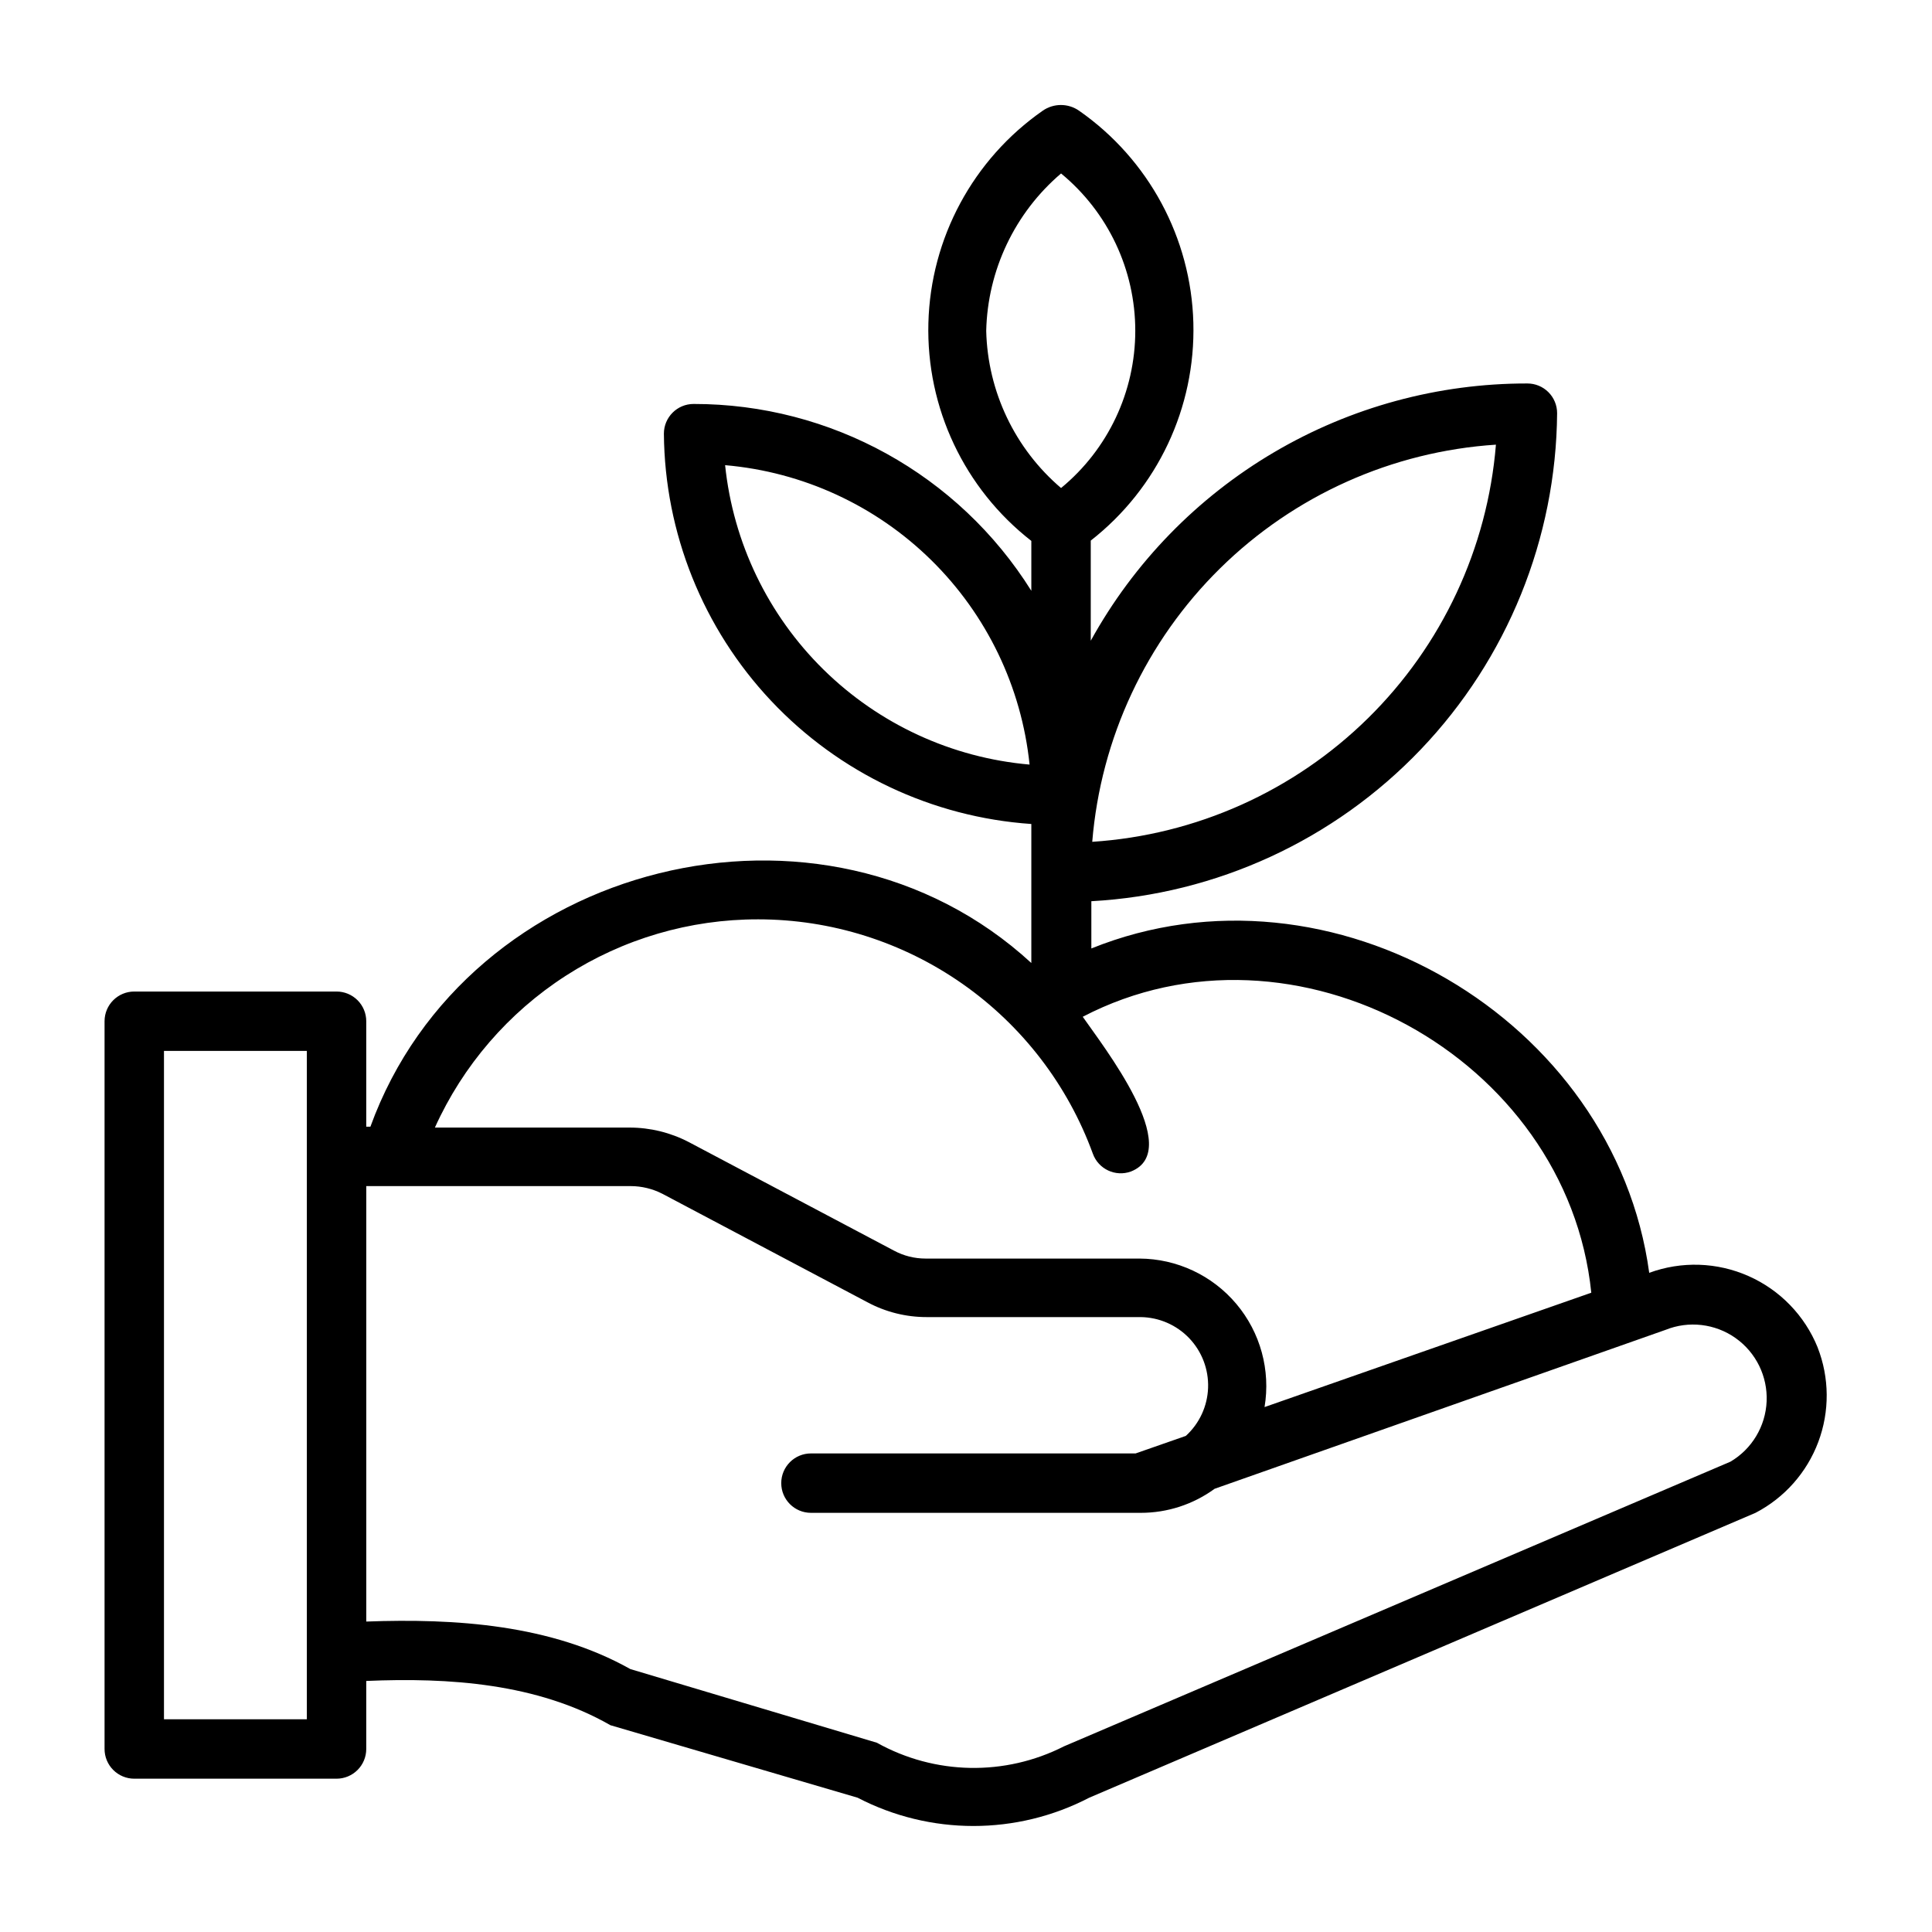 <?xml version="1.0" encoding="UTF-8"?>
<!-- Uploaded to: ICON Repo, www.iconrepo.com, Generator: ICON Repo Mixer Tools -->
<svg fill="#000000" width="800px" height="800px" version="1.1" viewBox="144 144 512 512" xmlns="http://www.w3.org/2000/svg">
 <path d="m625.69 501.07c-3.422-8.438-9.992-15.219-18.32-18.902-8.328-3.688-17.762-3.996-26.312-0.855-9.133-67.227-84.23-111.62-147.84-85.961v-12.52c33.164-1.82 64.387-16.207 87.316-40.234 22.934-24.027 35.848-55.891 36.117-89.102 0-2.086-0.828-4.09-2.305-5.566-1.477-1.477-3.481-2.305-5.566-2.305-23.625-0.039-46.828 6.266-67.184 18.258-20.355 11.992-37.117 29.23-48.535 49.914v-26.531c17.707-13.84 27.797-35.262 27.191-57.727-0.605-22.465-11.836-43.312-30.262-56.18-2.906-2.039-6.777-2.039-9.684 0-18.449 12.875-29.684 33.75-30.273 56.238-0.59 22.488 9.535 43.922 27.281 57.75v13.227-0.004c-19.301-30.832-53.129-49.547-89.504-49.516-4.348 0-7.871 3.527-7.871 7.875 0.215 26.336 10.363 51.621 28.418 70.801 18.055 19.176 42.68 30.832 68.957 32.637v36.84c-55.105-50.695-149.57-27.16-175.15 43.375h-1.102v-27.945c0-2.09-0.828-4.09-2.305-5.566-1.477-1.477-3.481-2.305-5.566-2.305h-53.609c-4.348 0-7.871 3.523-7.871 7.871v192.86c0 2.09 0.828 4.09 2.305 5.566 1.477 1.477 3.477 2.309 5.566 2.309h53.609c2.086 0 4.09-0.832 5.566-2.309 1.477-1.477 2.305-3.477 2.305-5.566v-18.027c21.883-0.945 45.344 0.629 64.707 11.73l65.496 19.207c19.246 10 42.156 10 61.402 0l176.57-75.492c7.668-3.988 13.59-10.676 16.629-18.77 3.039-8.094 2.973-17.027-0.18-25.078zm-85.254-239.23c-2.242 27.457-14.281 53.195-33.922 72.516-19.637 19.32-45.566 30.938-73.059 32.734 2.246-27.457 14.285-53.195 33.926-72.516 19.637-19.32 45.566-30.938 73.055-32.734zm-135.08-30.148c0.367-16.098 7.582-31.277 19.836-41.723 12.457 10.258 19.668 25.547 19.668 41.684 0 16.133-7.211 31.422-19.668 41.68-12.23-10.426-19.445-25.57-19.836-41.641zm-69.195 35.582c20.578 1.777 39.895 10.672 54.621 25.156 14.73 14.48 23.945 33.645 26.066 54.191-20.574-1.789-39.879-10.691-54.605-25.172-14.723-14.48-23.945-33.637-26.082-54.176zm8.738 120.36c19.371 0.004 38.273 5.969 54.145 17.078 15.867 11.109 27.938 26.832 34.574 45.031 1.477 4.086 5.988 6.199 10.074 4.723 14.328-5.59-7.477-33.379-12.754-41.012 56.051-29.207 128.39 10.703 134.77 73.129l-86.594 30.309h0.004c1.637-9.77-1.094-19.766-7.473-27.34-6.379-7.578-15.766-11.973-25.668-12.02h-56.68c-2.941 0.004-5.836-0.727-8.422-2.125l-54.316-28.734h-0.004c-4.859-2.535-10.262-3.859-15.742-3.856h-51.562c7.445-16.473 19.488-30.441 34.684-40.23 15.191-9.789 32.891-14.98 50.965-14.953zm-119.58 211.99h-37.863v-177.12h37.863zm377.23-68.25-176.57 75.414c-15.656 7.965-34.25 7.609-49.594-0.945l-65.34-19.523c-21.02-11.809-46.367-13.461-69.98-12.594v-115.4h70.062c2.93 0.004 5.816 0.707 8.422 2.043l54.316 28.734c4.84 2.598 10.25 3.949 15.746 3.938h56.68-0.004c4.875 0.059 9.516 2.082 12.879 5.609 3.359 3.527 5.16 8.262 4.988 13.133-0.172 4.867-2.297 9.465-5.902 12.746l-13.305 4.644h-86.039c-4.348 0-7.871 3.523-7.871 7.871 0 4.348 3.523 7.871 7.871 7.871h87.379c7.047 0.012 13.914-2.223 19.602-6.375l119.5-42.117c6.152-2.473 13.141-1.652 18.555 2.176s8.512 10.145 8.23 16.77c-0.281 6.621-3.902 12.652-9.621 16.008z"/>
</svg>